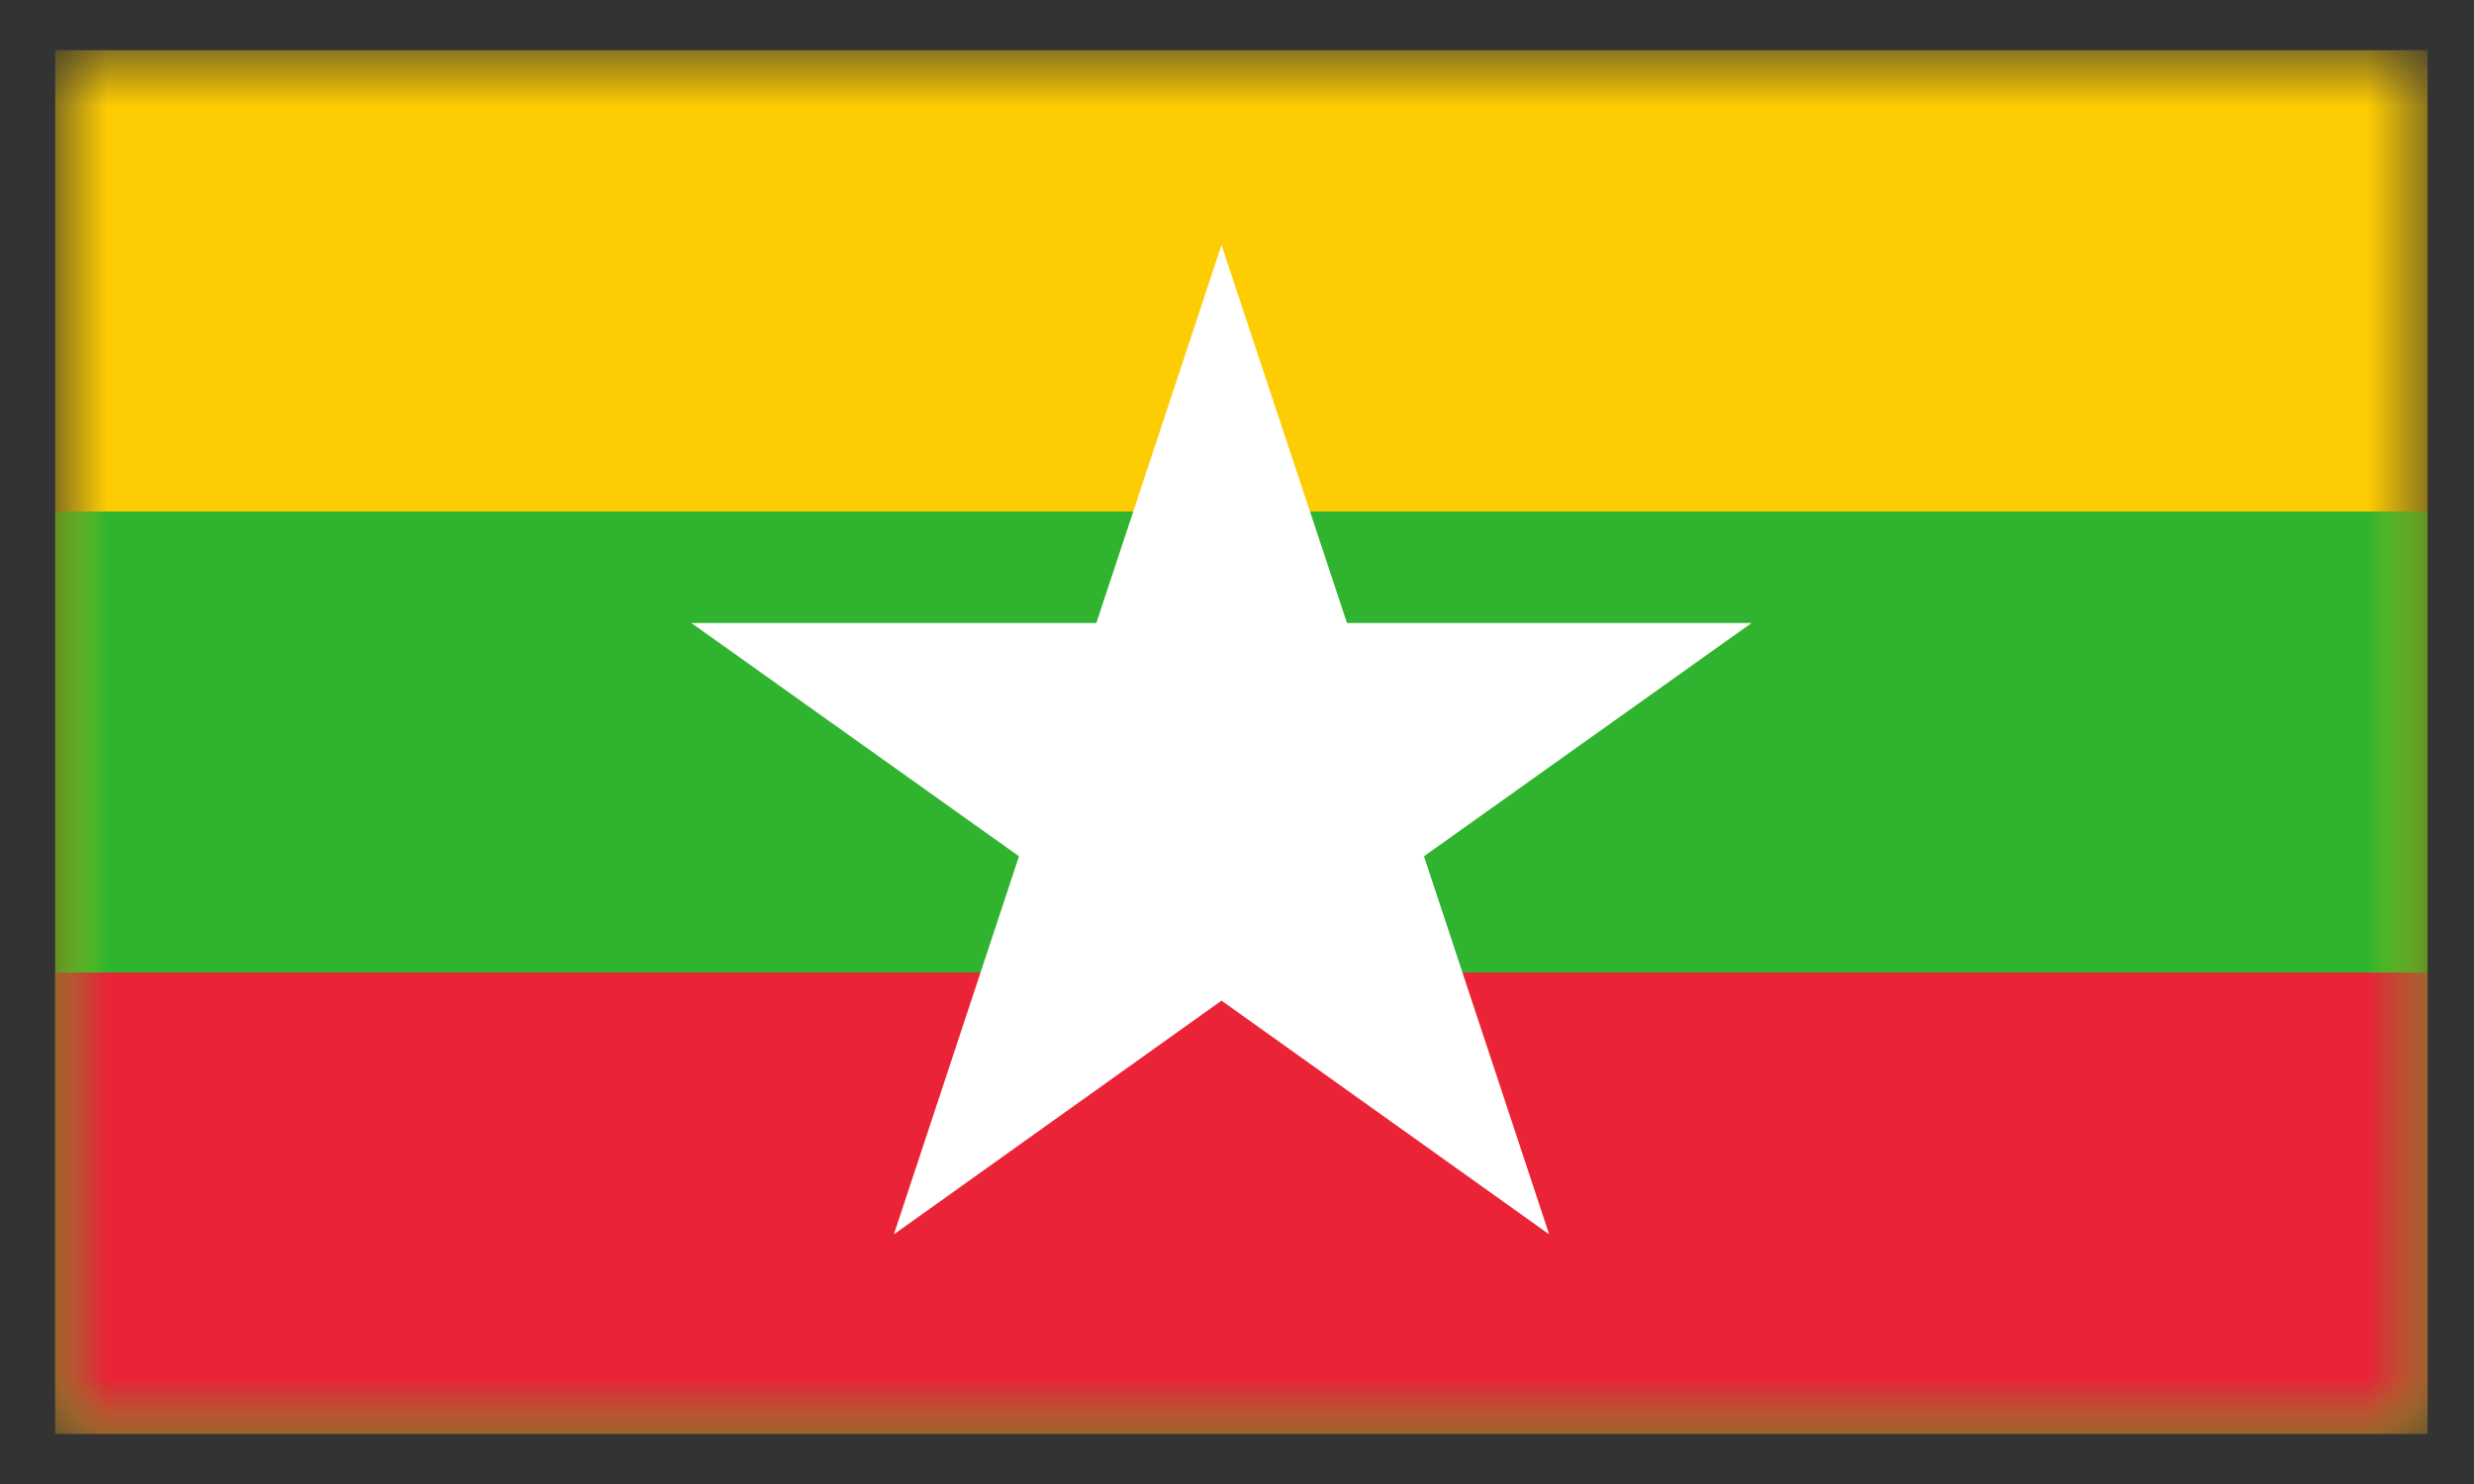 <svg xmlns="http://www.w3.org/2000/svg" width="35" height="21" viewBox="0 0 35 21" fill="none"><rect x="0" y="0" width="35" height="21" fill="#333333" stroke="none"/><g id="Myanmar"><g id="Group"><g id="Clip path group"><mask id="mask0_9372_34636" style="mask-type:luminance" maskUnits="userSpaceOnUse" x="0" y="0" width="35" height="21"><g id="SVGID_00000099644256396626833050000006248866957448511880_"><path id="Vector" d="M34.343 0.71H0.781V20.29H34.343V0.71Z" fill="white"></path></g></mask><g mask="url(#mask0_9372_34636)"><path id="Vector_2" d="M34.343 0.71H0.781V20.29H34.343V0.71Z" fill="#FECC02"></path></g></g><g id="Clip path group_2"><mask id="mask1_9372_34636" style="mask-type:luminance" maskUnits="userSpaceOnUse" x="0" y="0" width="35" height="21"><g id="SVGID_00000099644256396626833050000006248866957448511880__2"><path id="Vector_3" d="M34.343 0.71H0.781V20.29H34.343V0.71Z" fill="white"></path></g></mask><g mask="url(#mask1_9372_34636)"><path id="Vector_4" d="M34.343 7.239H0.781V20.291H34.343V7.239Z" fill="#30B42F"></path></g></g><g id="Clip path group_3"><mask id="mask2_9372_34636" style="mask-type:luminance" maskUnits="userSpaceOnUse" x="0" y="0" width="35" height="21"><g id="SVGID_00000099644256396626833050000006248866957448511880__3"><path id="Vector_5" d="M34.343 0.71H0.781V20.29H34.343V0.71Z" fill="white"></path></g></mask><g mask="url(#mask2_9372_34636)"><path id="Vector_6" d="M34.343 13.763H0.781V20.289H34.343V13.763Z" fill="#EB2337"></path></g></g></g><path id="Vector_7" d="M20.145 12.117L21.916 17.467L17.281 14.16L12.646 17.467L14.416 12.117L9.781 8.816H15.51L17.281 3.467L19.056 8.816H24.78L20.145 12.117Z" fill="white"></path></g></svg>